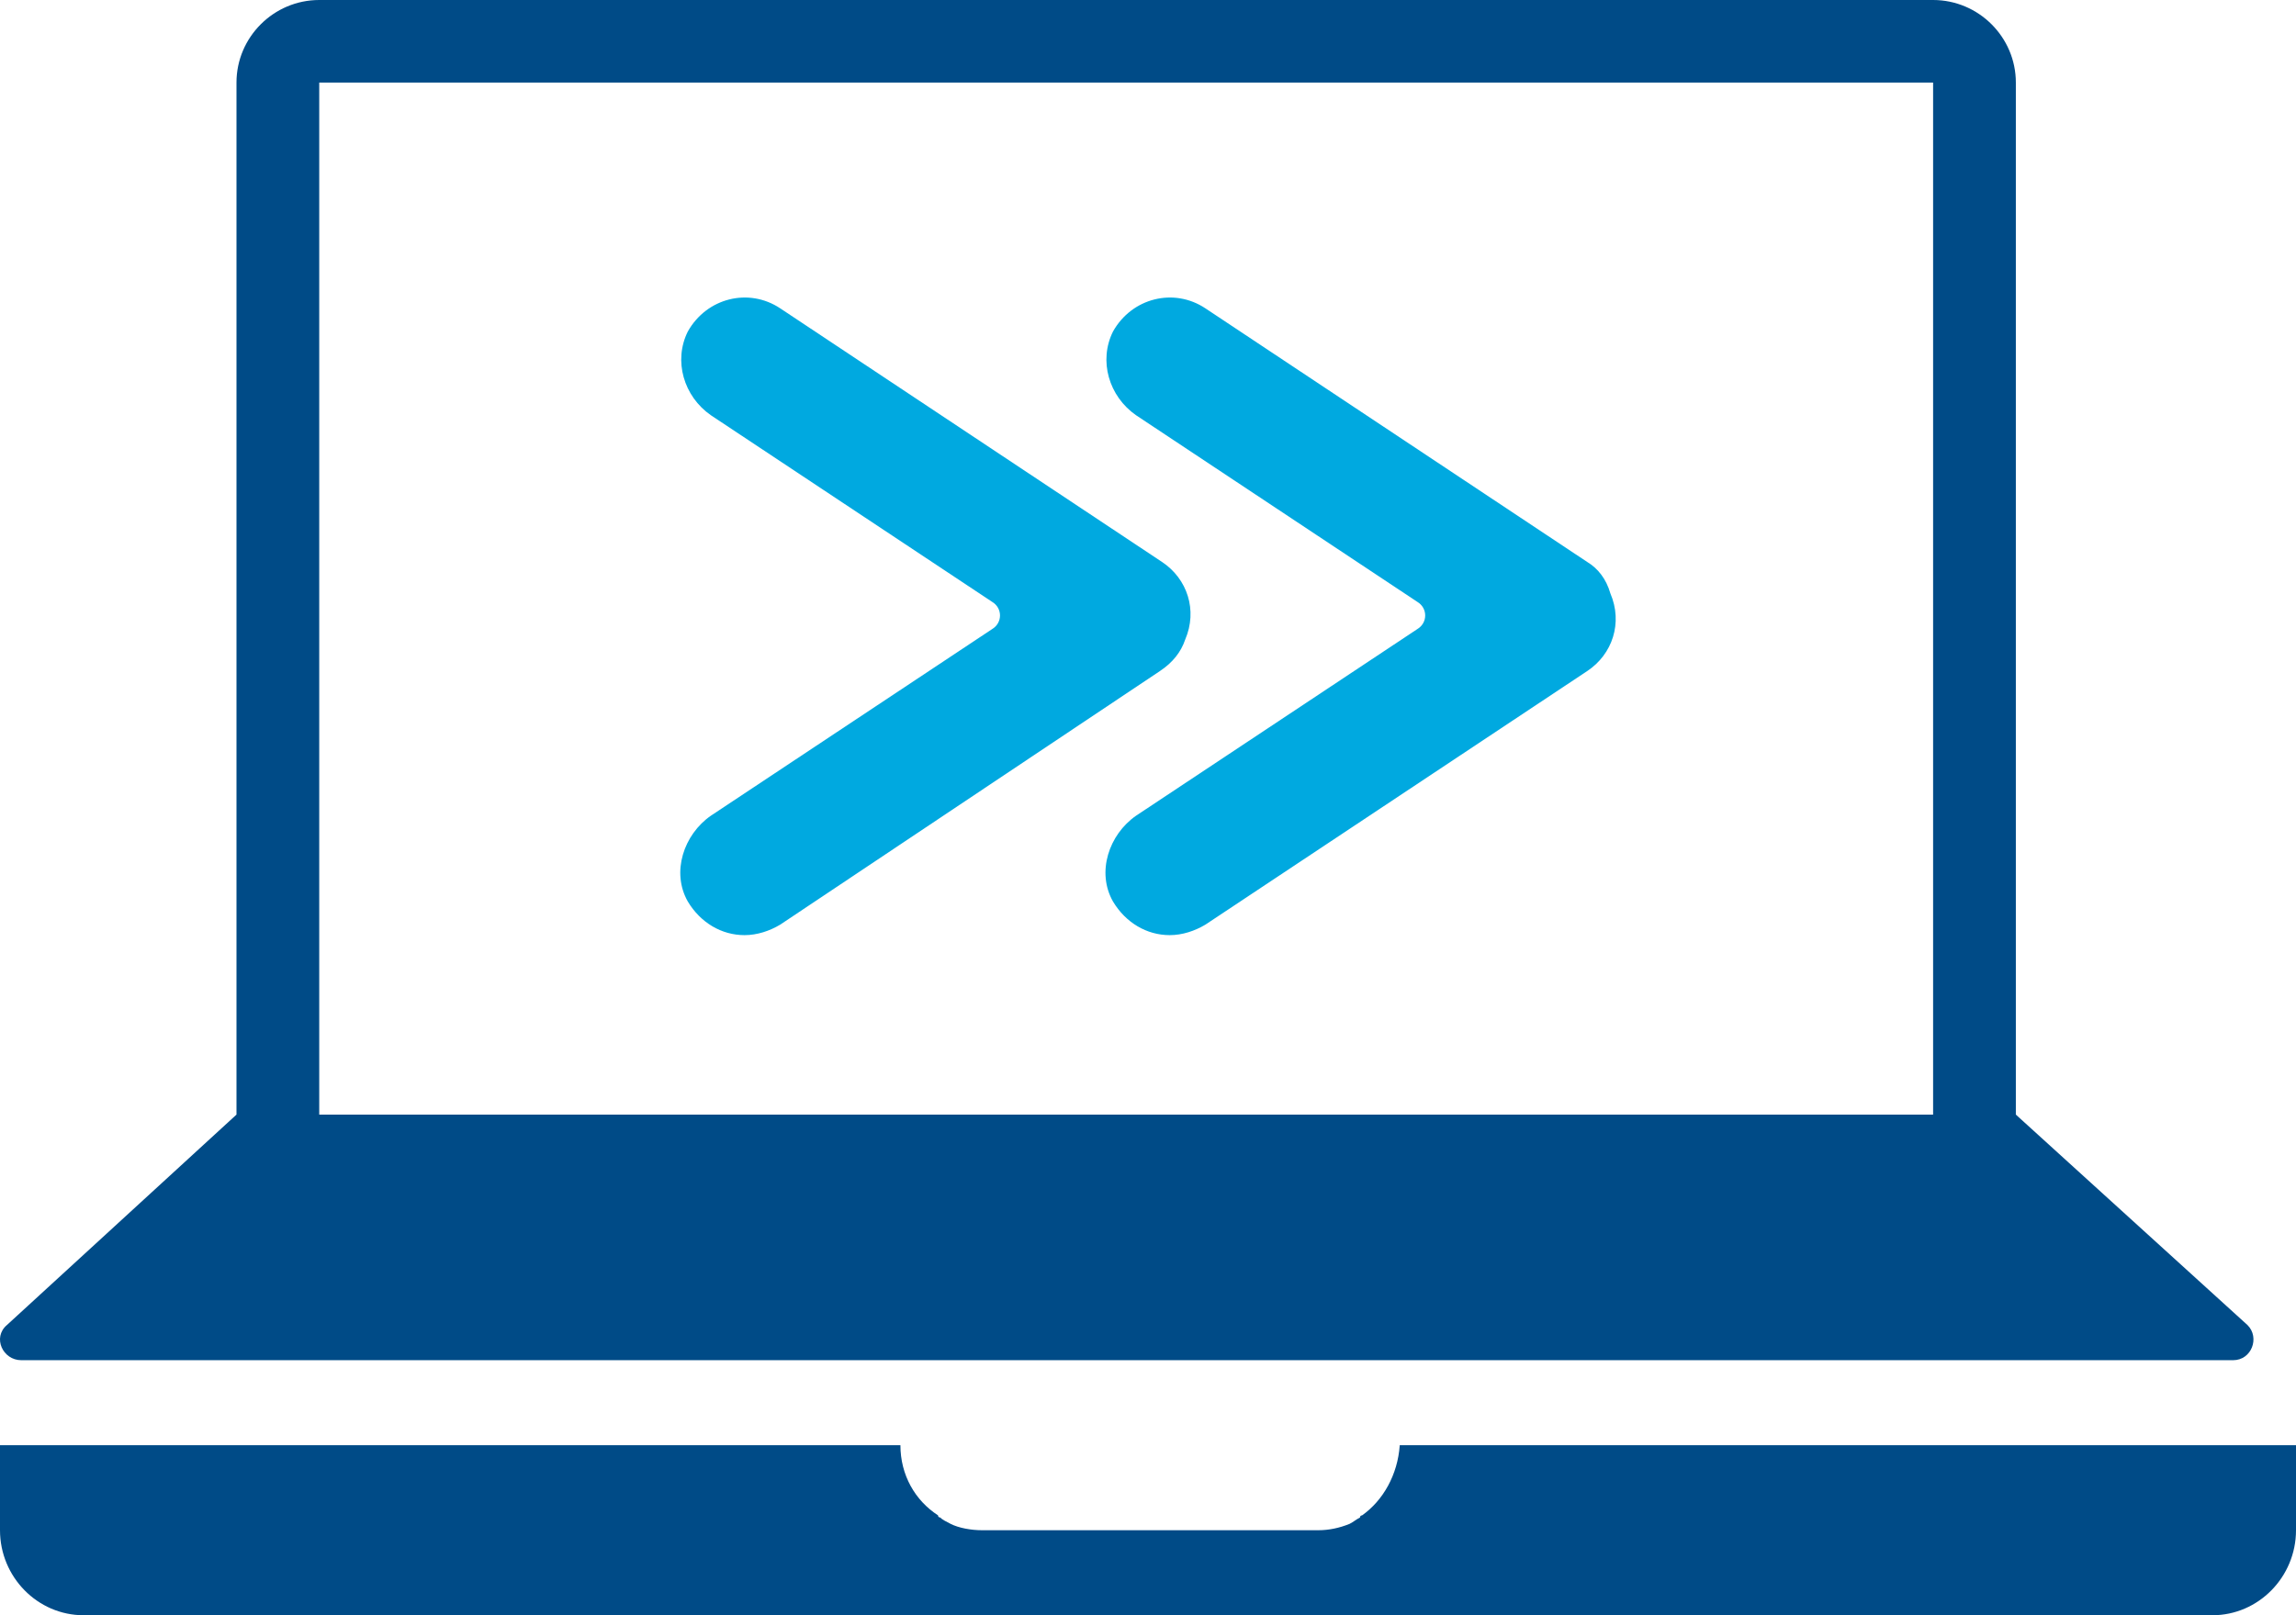 <?xml version="1.0" encoding="UTF-8"?>
<svg width="54px" height="38px" viewBox="0 0 54 38" version="1.1" xmlns="http://www.w3.org/2000/svg" xmlns:xlink="http://www.w3.org/1999/xlink">
    <title>laptop-code</title>
    <g id="teach-with-mls" stroke="none" stroke-width="1" fill="none" fill-rule="evenodd">
        <g id="cwl-portal-redesign-2023" transform="translate(-207, -521)" fill-rule="nonzero">
            <g id="laptop-code" transform="translate(207, 521)">
                <path d="M27.875,15.046 C28.171,14.356 27.924,13.616 27.332,13.222 L18.35,7.254 C17.609,6.761 16.622,7.008 16.178,7.797 C15.833,8.487 16.08,9.326 16.721,9.77 L23.334,14.159 C23.581,14.307 23.581,14.652 23.334,14.8 L16.721,19.189 C16.08,19.633 15.783,20.521 16.178,21.211 C16.474,21.704 16.968,22 17.511,22 C17.807,22 18.103,21.901 18.35,21.753 L27.282,15.786 C27.578,15.589 27.776,15.342 27.875,15.046 Z" id="Path" fill="#00A9E0"></path>
                <path d="M37.332,13.222 L28.35,7.254 C27.609,6.761 26.622,7.008 26.178,7.797 C25.833,8.487 26.08,9.326 26.721,9.77 L33.334,14.159 C33.581,14.307 33.581,14.652 33.334,14.8 L26.721,19.189 C26.08,19.633 25.783,20.521 26.178,21.211 C26.474,21.704 26.968,22 27.511,22 C27.807,22 28.103,21.901 28.35,21.753 L37.332,15.786 C37.924,15.392 38.171,14.652 37.875,13.961 C37.776,13.616 37.578,13.37 37.332,13.222 Z" id="Path" fill="#00A9E0"></path>
                <path d="M32.921,34 C32.921,34 32.921,34 32.921,34 L32.921,34 C32.872,34.7 32.528,35.3 32.036,35.65 C32.036,35.65 31.987,35.65 31.987,35.7 C31.889,35.75 31.84,35.8 31.742,35.85 C31.496,35.95 31.25,36 31.005,36 L23.094,36 C22.848,36 22.553,35.95 22.357,35.85 C22.258,35.8 22.16,35.75 22.111,35.7 C22.111,35.7 22.062,35.7 22.062,35.65 C21.521,35.3 21.177,34.7 21.177,34 L21.128,34 C21.128,34 21.128,34 21.128,34 L0,34 L0,36 C0,37.1 0.884,38 1.965,38 L2.064,38 L51.936,38 L52.035,38 C53.116,38 54,37.1 54,36 L54,34 L32.921,34 Z" id="Path" fill="#004B87"></path>
                <path d="M0.501,32 L52.521,32 C52.958,32 53.153,31.466 52.861,31.175 L47.411,26.222 L47.411,1.942 C47.411,0.874 46.535,0 45.465,0 L7.508,0 C6.438,0 5.562,0.874 5.562,1.942 L5.562,26.222 L0.16,31.175 C-0.18,31.466 0.063,32 0.501,32 Z M7.508,1.942 L45.465,1.942 L45.465,26.222 L7.508,26.222 L7.508,1.942 Z" id="Shape" fill="#004B87"></path>
            </g>
        </g>
    </g>
</svg>